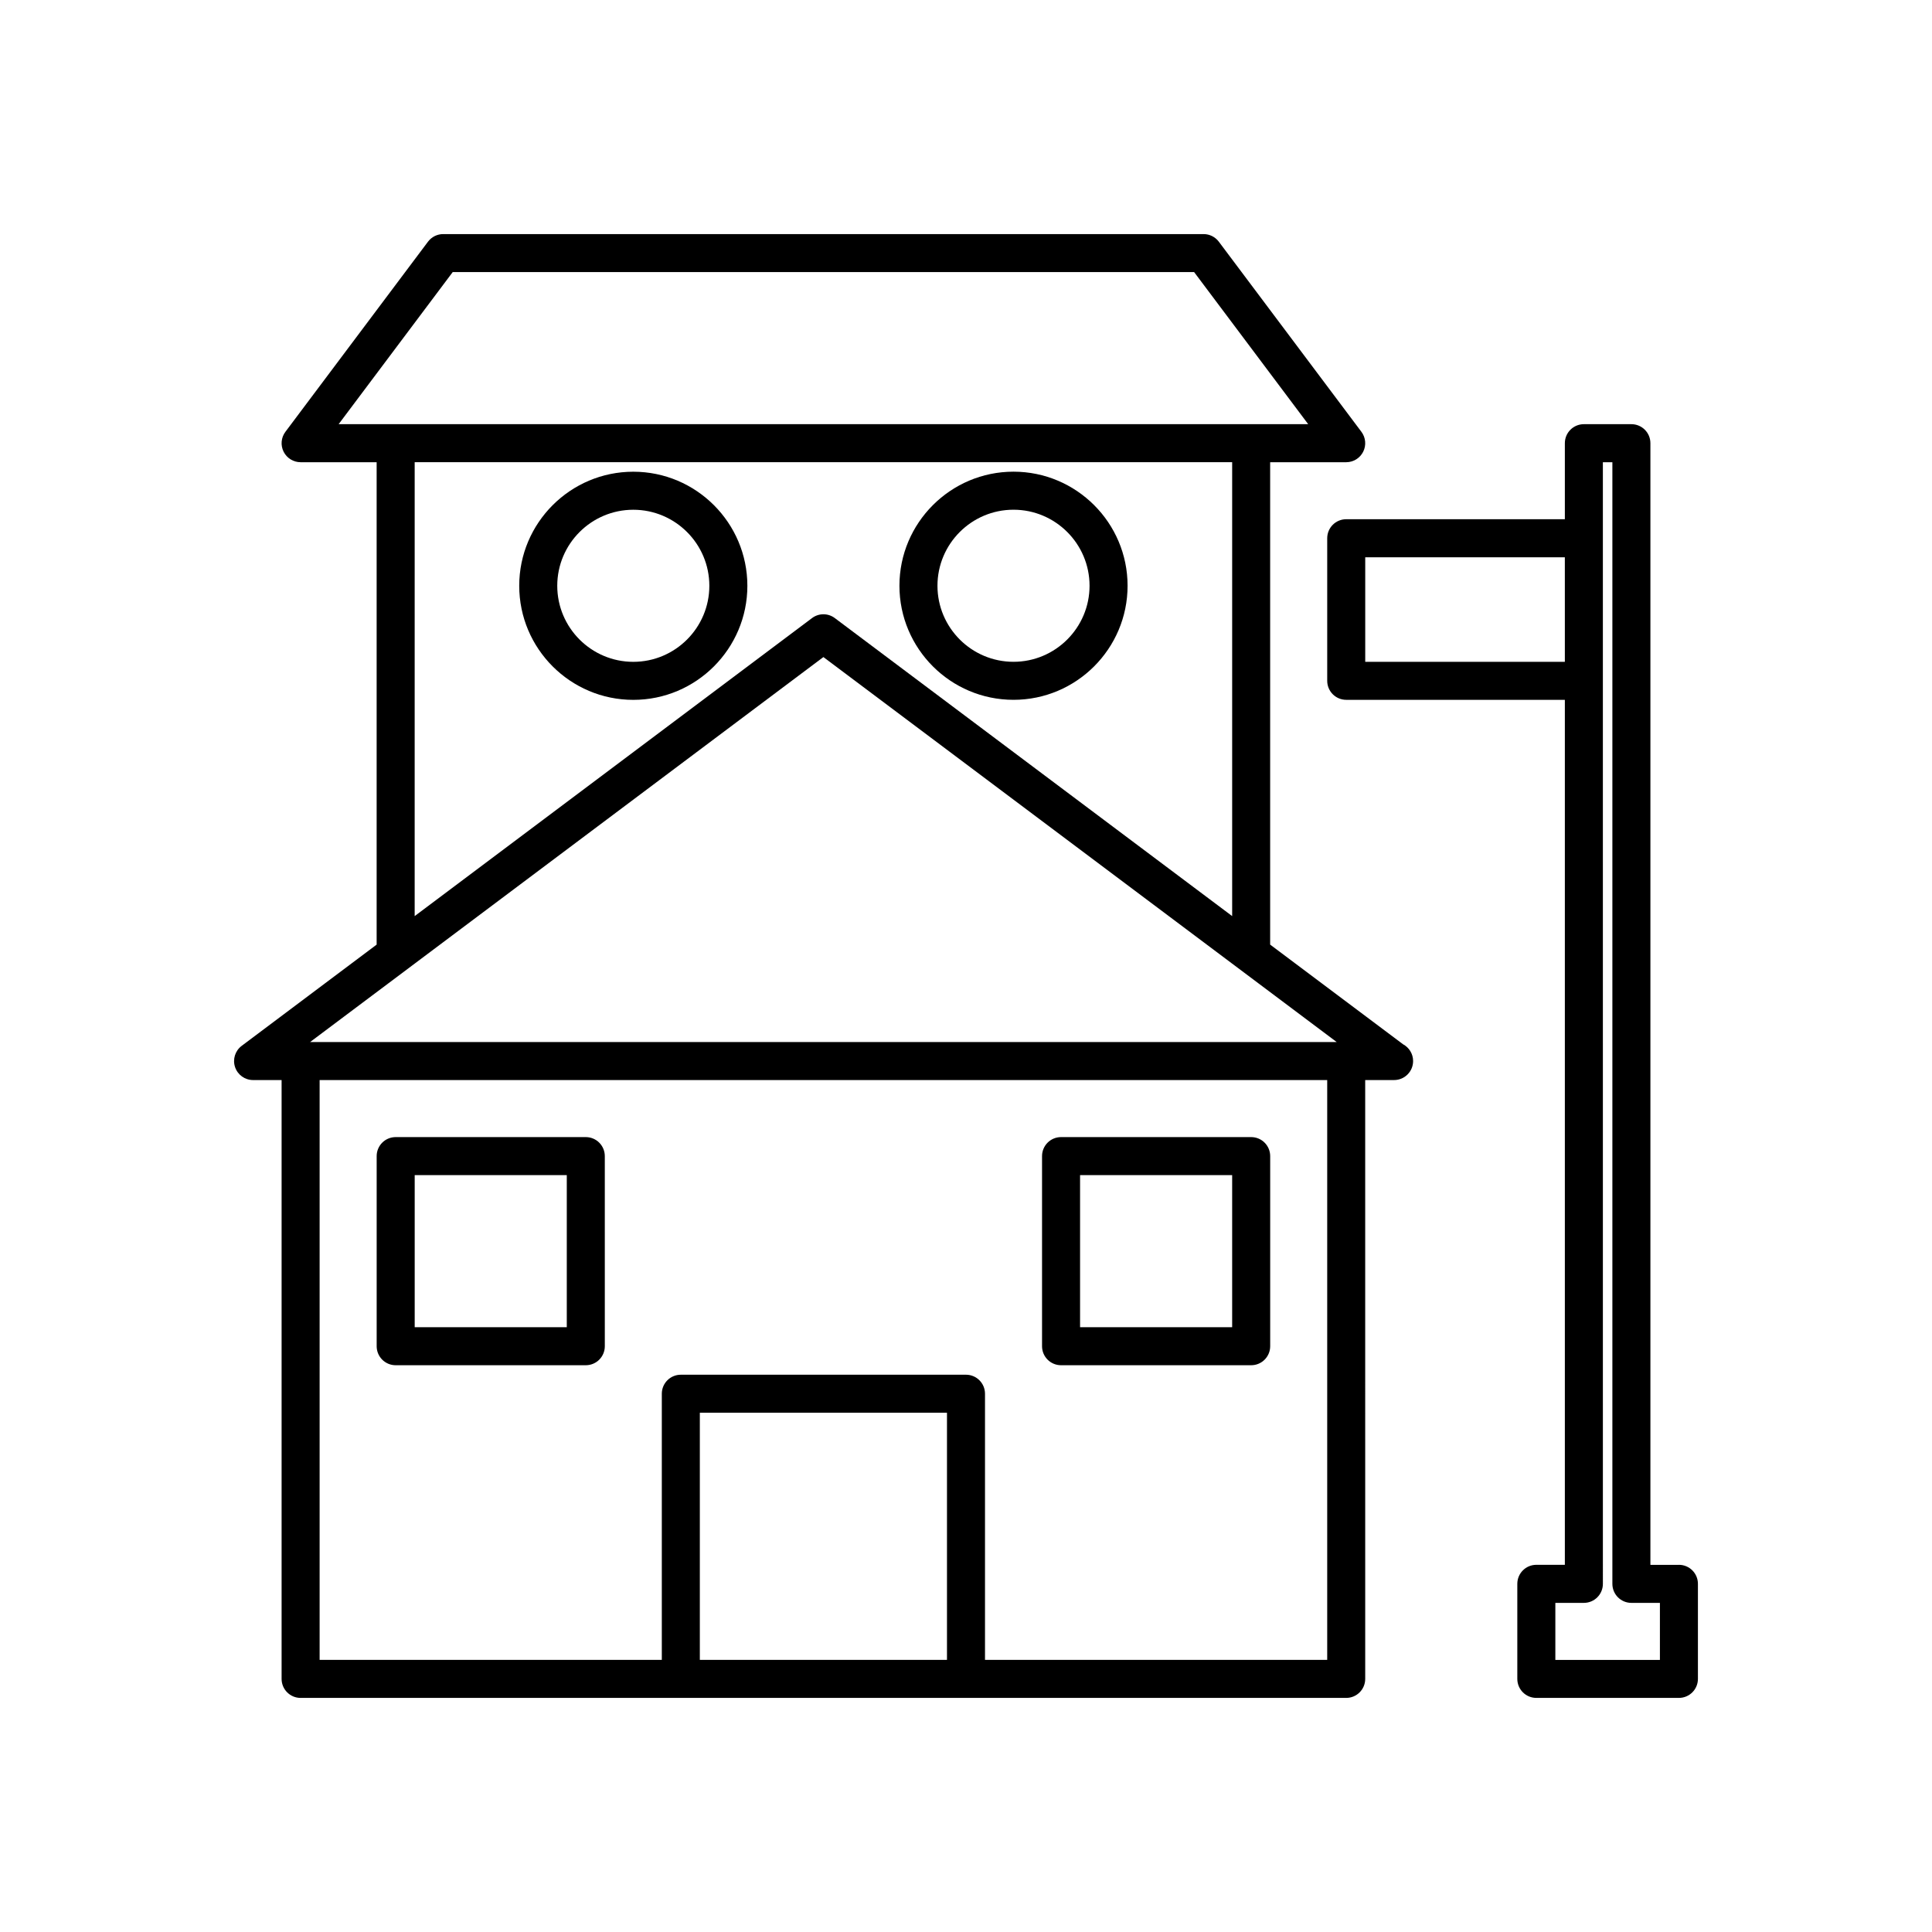 <?xml version="1.0" encoding="UTF-8"?>
<!-- Uploaded to: ICON Repo, www.svgrepo.com, Generator: ICON Repo Mixer Tools -->
<svg fill="#000000" width="800px" height="800px" version="1.1" viewBox="144 144 512 512" xmlns="http://www.w3.org/2000/svg">
 <g>
  <path d="m248.86 505.8h50.383c2.785 0 5.039-2.254 5.039-5.039l-0.004-50.379c0-2.785-2.254-5.039-5.039-5.039h-50.379c-2.785 0-5.039 2.254-5.039 5.039v50.383c0 2.785 2.254 5.035 5.039 5.035zm5.039-50.379h40.305v40.305h-40.305z"/>
  <path d="m425.19 505.8h50.383c2.785 0 5.039-2.254 5.039-5.039v-50.379c0-2.785-2.254-5.039-5.039-5.039h-50.383c-2.785 0-5.039 2.254-5.039 5.039v50.383c0.004 2.785 2.254 5.035 5.039 5.035zm5.039-50.379h40.305v40.305h-40.305z"/>
  <path d="m311.83 269.01c-16.668 0-30.23 13.559-30.23 30.23 0 16.668 13.559 30.23 30.23 30.23 16.668 0 30.23-13.559 30.23-30.23-0.004-16.672-13.562-30.23-30.23-30.23zm0 50.383c-11.113 0-20.152-9.039-20.152-20.152s9.039-20.152 20.152-20.152 20.152 9.039 20.152 20.152-9.039 20.152-20.152 20.152z"/>
  <path d="m412.59 329.46c16.668 0 30.23-13.559 30.23-30.23 0-16.668-13.559-30.23-30.23-30.23-16.668 0-30.23 13.559-30.23 30.23s13.562 30.23 30.23 30.23zm0-50.379c11.113 0 20.152 9.039 20.152 20.152s-9.039 20.152-20.152 20.152-20.152-9.039-20.152-20.152c0-11.117 9.039-20.152 20.152-20.152z"/>
  <path d="m208.05 421.16c-1.738 1.301-2.445 3.566-1.758 5.625 0.684 2.055 2.606 3.441 4.777 3.441h7.559v158.7c0 2.785 2.254 5.039 5.039 5.039h277.09c2.785 0 5.039-2.254 5.039-5.039l-0.004-158.7h7.559c0.039 0 0.074 0.004 0.098 0 2.785 0 5.039-2.254 5.039-5.039 0-1.93-1.082-3.606-2.676-4.453l-35.207-26.402v-127.84h20.152c1.91 0 3.652-1.078 4.508-2.785 0.852-1.707 0.668-3.75-0.477-5.273l-37.785-50.383c-0.953-1.266-2.449-2.016-4.031-2.016h-201.52c-1.586 0-3.078 0.746-4.031 2.016l-37.785 50.383c-1.145 1.523-1.328 3.566-0.477 5.273 0.855 1.707 2.598 2.785 4.504 2.785h20.152v127.84zm38.828-16.531 115.33-86.5 108.32 81.238 7.016 5.262 20.695 15.523h-272.06zm82.586 179.26v-65.496h65.496v65.496zm166.26 0h-90.688v-70.535c0-2.785-2.254-5.039-5.039-5.039h-75.57c-2.785 0-5.039 2.254-5.039 5.039v70.535h-90.684v-153.66h267.02zm-261.98-327.48 30.23-40.305h196.48l30.23 40.305zm20.152 10.074h216.64v120.29l-105.3-78.973c-1.789-1.348-4.25-1.348-6.043 0l-105.3 78.977z"/>
  <path d="m588.93 558.7h-7.555v-297.25c0-2.785-2.254-5.039-5.039-5.039h-12.594c-2.785 0-5.039 2.254-5.039 5.039v20.152l-57.938-0.004c-2.785 0-5.039 2.254-5.039 5.039v37.785c0 2.785 2.254 5.039 5.039 5.039h57.938v229.23h-7.559c-2.785 0-5.039 2.254-5.039 5.039v25.191c0 2.785 2.254 5.039 5.039 5.039h37.785c2.785 0 5.039-2.254 5.039-5.039v-25.191c0-2.785-2.254-5.039-5.039-5.039zm-5.035 25.191h-27.711v-15.113h7.559c2.785 0 5.039-2.254 5.039-5.039l-0.004-239.31v-57.938h2.519v297.25c0 2.785 2.254 5.039 5.039 5.039h7.559zm-78.094-292.21h52.898l0.004 27.711h-52.902z"/>
 </g>
</svg>